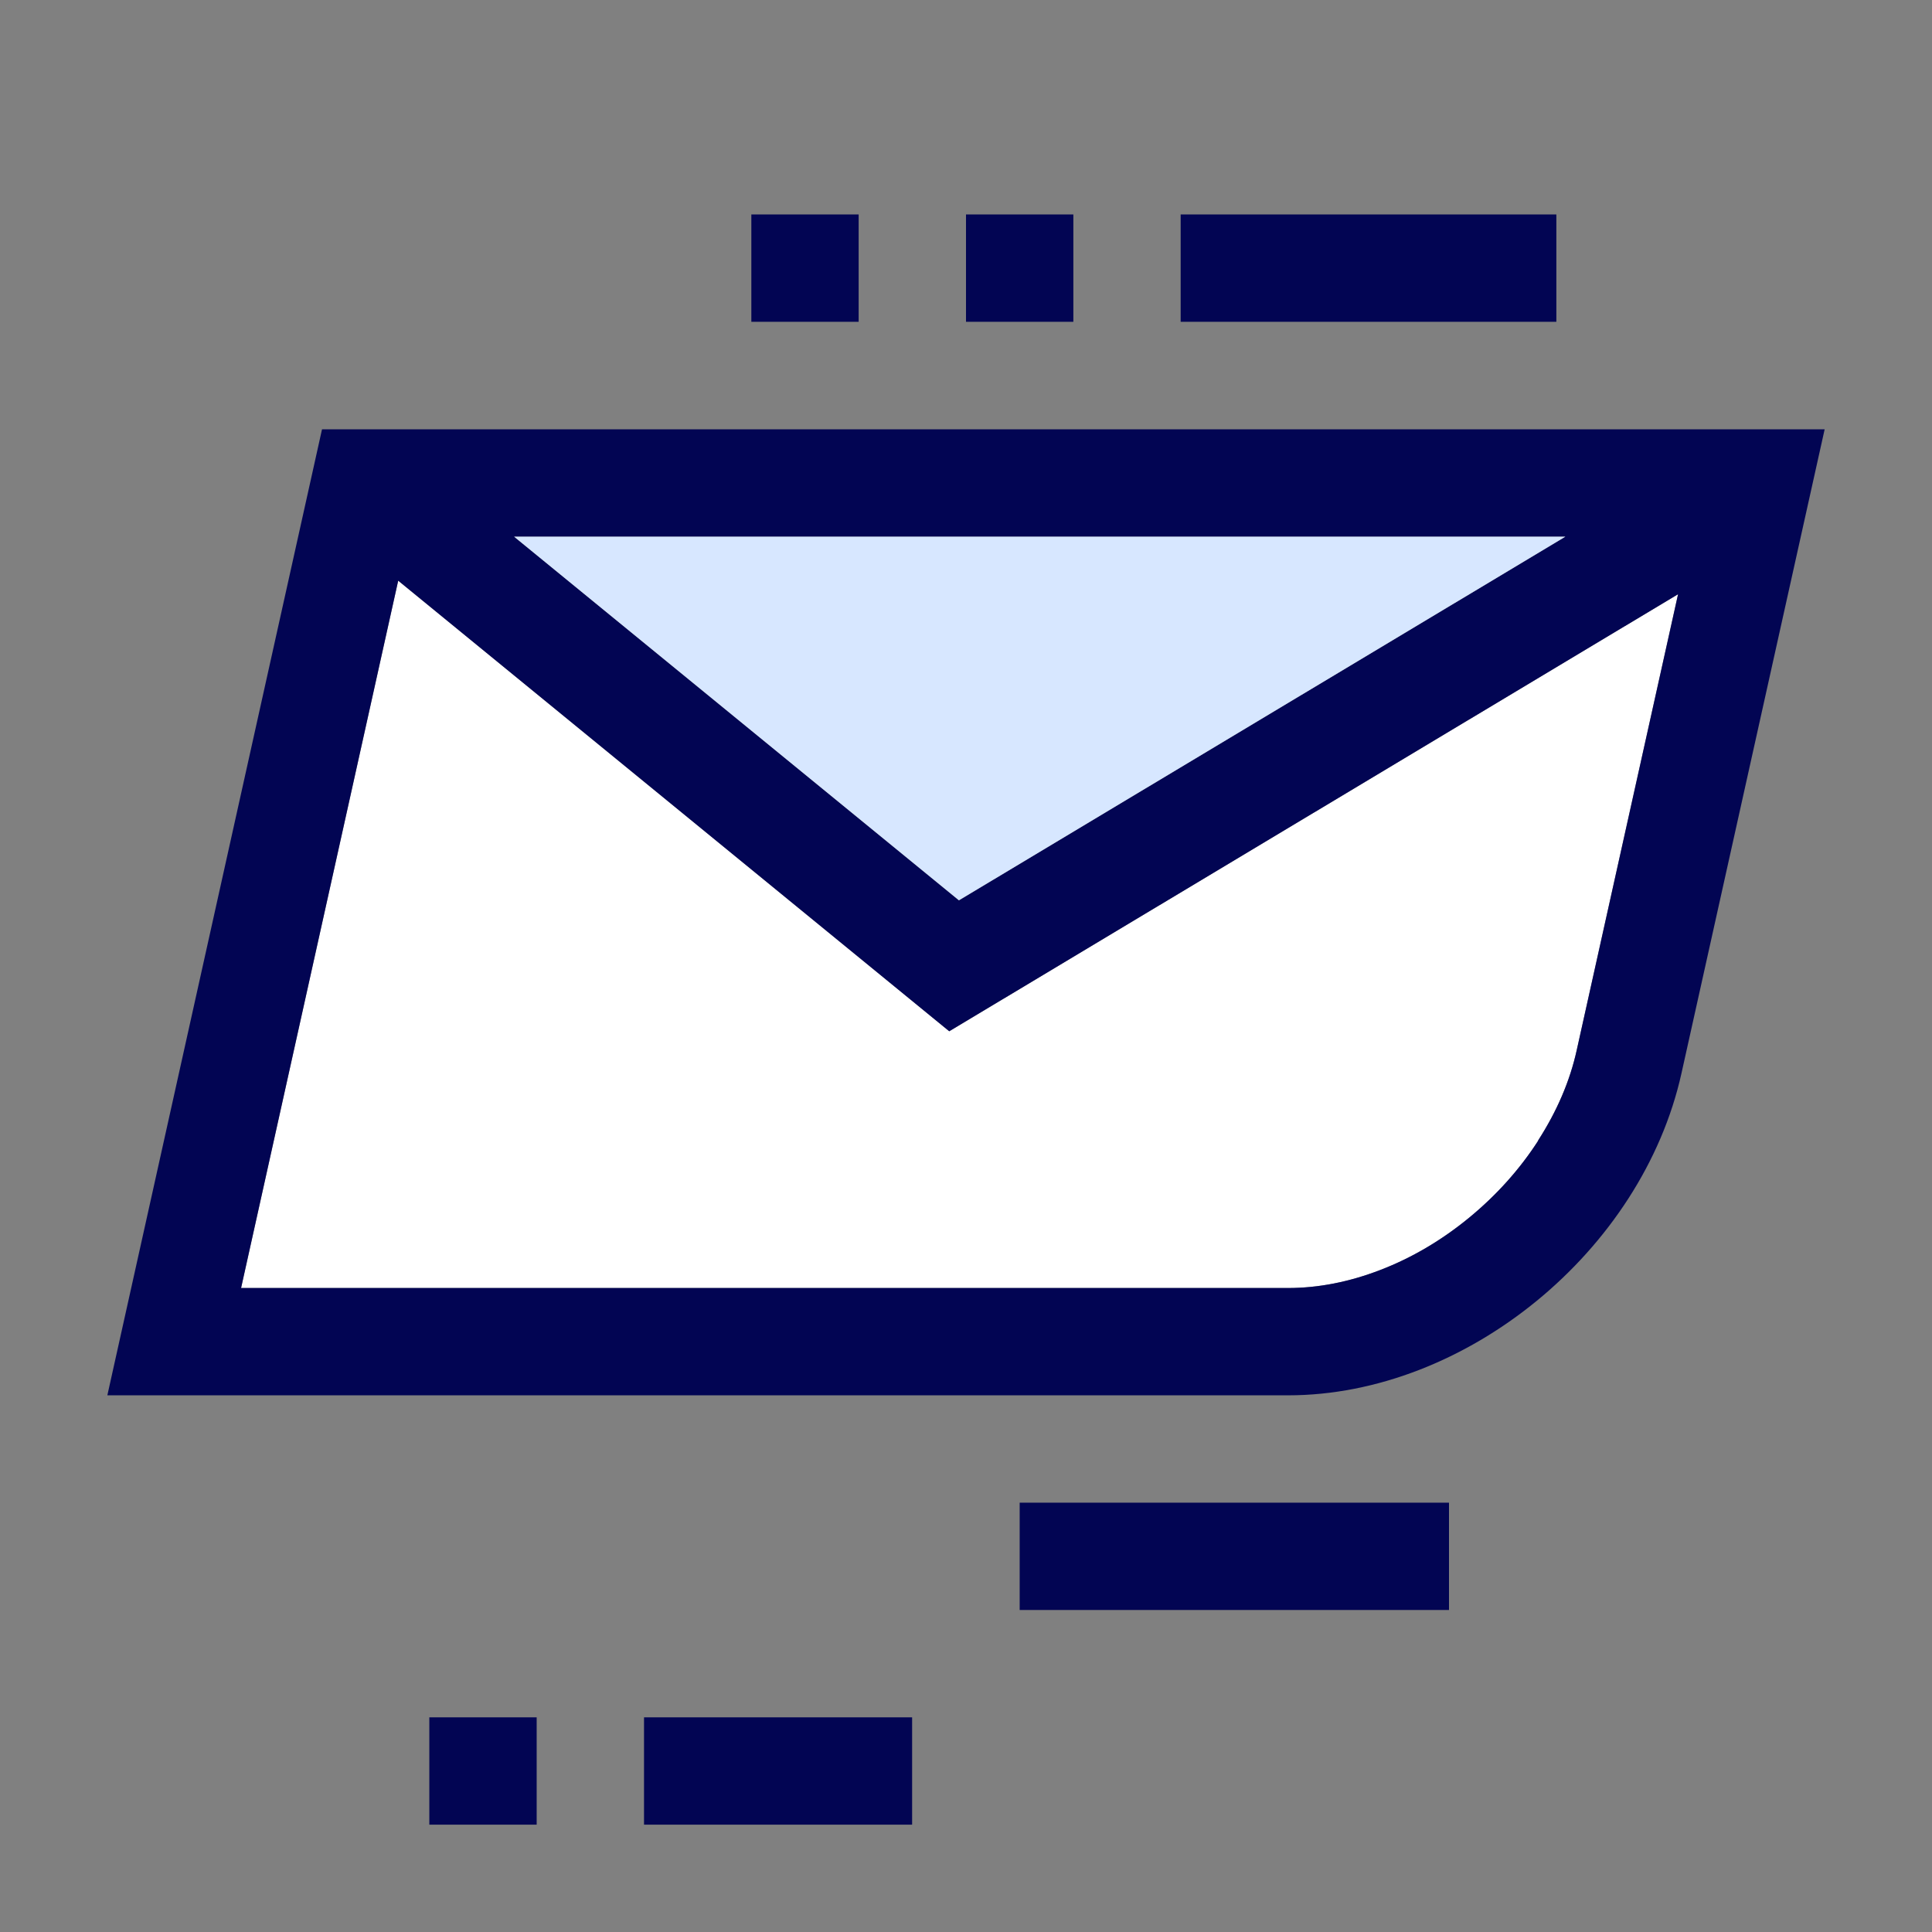 <svg width="55" height="55" viewBox="0 0 55 55" fill="none" xmlns="http://www.w3.org/2000/svg">
<rect x="0" y="0" width="55" height="55" fill="#808080" stroke="none"/>
<path d="M43.792 32.468C43.261 33.294 42.594 34.033 41.812 34.675C41.036 35.31 40.187 35.811 39.294 36.154C38.408 36.496 37.528 36.667 36.667 36.667H6.863L11.336 16.531L27.023 29.358L47.771 16.916L44.886 29.896C44.691 30.782 44.318 31.643 43.786 32.468H43.792Z" fill="white"/>
<path d="M9.167 12.222L3.056 39.722H36.667C41.727 39.722 46.744 35.615 47.868 30.555L51.944 12.222H9.167ZM44.562 15.278L27.298 25.63L14.636 15.278H44.562ZM43.792 32.468C43.261 33.293 42.594 34.033 41.812 34.674C41.036 35.31 40.187 35.811 39.295 36.153C38.408 36.495 37.528 36.667 36.667 36.667H6.863L11.336 16.53L27.023 29.358L47.771 16.916L44.886 29.895C44.691 30.782 44.318 31.643 43.786 32.468H43.792Z" fill="#020553"/>
<path d="M44.306 6.105H33.611V9.161H44.306V6.105Z" fill="#020553"/>
<path d="M24.444 6.105H21.389V9.161H24.444V6.105Z" fill="#020553"/>
<path d="M30.556 6.105H27.5V9.161H30.556V6.105Z" fill="#020553"/>
<path d="M25.966 48.889H18.334V51.944H25.966V48.889Z" fill="#020553"/>
<path d="M15.278 48.889H12.222V51.944H15.278V48.889Z" fill="#020553"/>
<path d="M41.25 42.778H29.028V45.833H41.25V42.778Z" fill="#020553"/>
<path d="M44.562 15.278L27.299 25.63L14.636 15.278H44.562Z" fill="#D7E7FF"/>
</svg>
